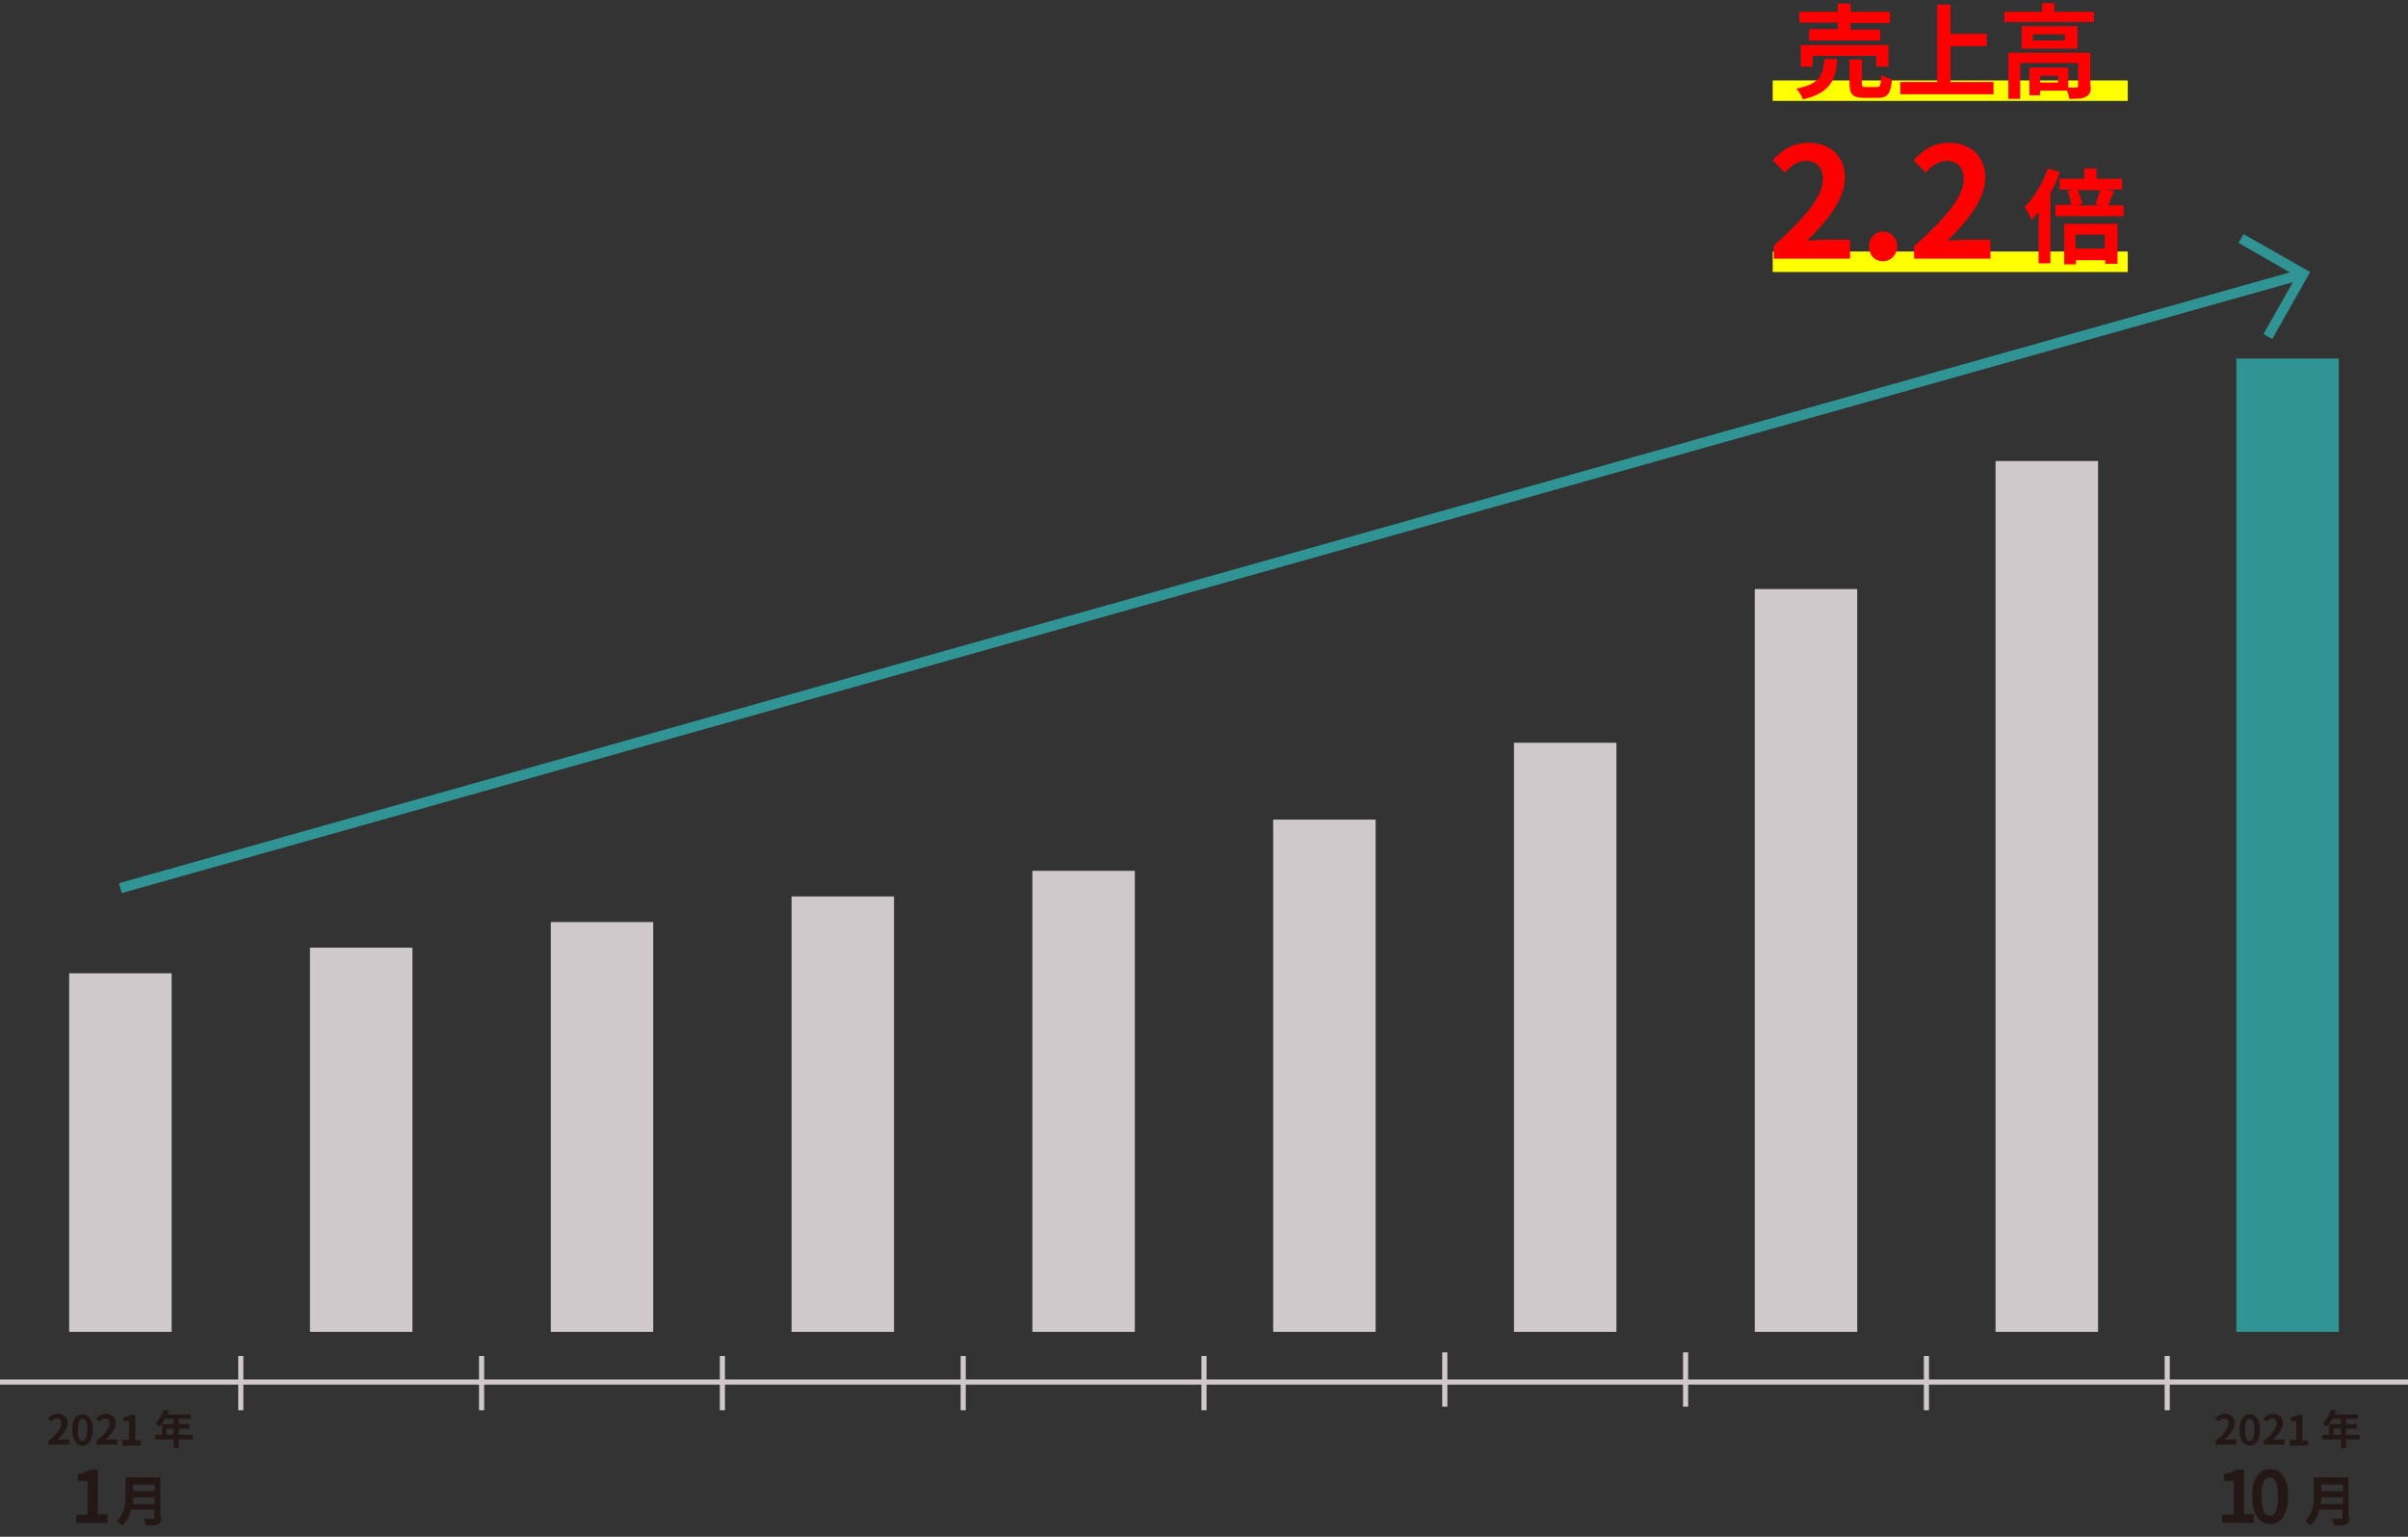<?xml version="1.0" encoding="utf-8"?>
<!-- Generator: Adobe Illustrator 26.0.1, SVG Export Plug-In . SVG Version: 6.00 Build 0)  -->
<svg version="1.1" id="レイヤー_1" xmlns="http://www.w3.org/2000/svg" xmlns:xlink="http://www.w3.org/1999/xlink" x="0px"
	 y="0px" viewBox="0 0 470 300" style="enable-background:new 0 0 470 300;" xml:space="preserve">
<rect x="0" y="0" width="470" height="300" fill="#333333" stroke="none"/>
<style type="text/css">
	.st0{fill:#FFFF00;}
	.st1{fill:none;}
	.st2{fill:#2F9493;}
	.st3{fill:#CFC9CC;}
	.st4{fill:#231815;}
	.st5{fill:#FF0000;}
</style>
<g>
	<line class="st0" x1="346" y1="17.7" x2="415.3" y2="17.7"/>
	<rect x="346" y="15.7" class="st0" width="69.3" height="4"/>
</g>
<g>
	<line class="st0" x1="346" y1="51.1" x2="415.3" y2="51.1"/>
	<rect x="346" y="49.1" class="st0" width="69.3" height="4"/>
</g>
<rect class="st1" width="470" height="300"/>
<rect x="436.5" y="70" class="st2" width="20" height="190"/>
<rect x="389.5" y="90" class="st3" width="20" height="170"/>
<rect x="342.5" y="115" class="st3" width="20" height="145"/>
<rect x="295.5" y="145" class="st3" width="20" height="115"/>
<rect x="248.5" y="160" class="st3" width="20" height="100"/>
<rect x="201.5" y="170" class="st3" width="20" height="90"/>
<rect x="154.5" y="175" class="st3" width="20" height="85"/>
<rect x="107.5" y="180" class="st3" width="20" height="80"/>
<rect x="60.5" y="185" class="st3" width="20" height="75"/>
<rect x="13.5" y="190" class="st3" width="20" height="70"/>
<rect y="269.3" class="st3" width="470" height="1"/>
<rect x="281.5" y="264" class="st3" width="1" height="10.6"/>
<rect x="328.5" y="264" class="st3" width="1" height="10.6"/>
<rect x="422.5" y="264.7" class="st3" width="1" height="10.6"/>
<rect x="375.5" y="264.7" class="st3" width="1" height="10.6"/>
<rect x="234.5" y="264.7" class="st3" width="1" height="10.6"/>
<rect x="187.5" y="264.7" class="st3" width="1" height="10.6"/>
<rect x="140.5" y="264.7" class="st3" width="1" height="10.6"/>
<rect x="93.5" y="264.7" class="st3" width="1" height="10.6"/>
<rect x="46.5" y="264.7" class="st3" width="1" height="10.6"/>
<g>
	<path class="st4" d="M9.4,281.4c1.6-1.4,2.6-2.6,2.6-3.5c0-0.6-0.3-1-0.9-1c-0.4,0-0.8,0.3-1.1,0.6l-0.6-0.6
		c0.5-0.6,1.1-0.9,1.9-0.9c1.1,0,1.9,0.7,1.9,1.8c0,1.1-0.9,2.2-2,3.3c0.3,0,0.7-0.1,1-0.1h1.3v1h-4L9.4,281.4L9.4,281.4z"/>
	<path class="st4" d="M14.1,279.1c0-2,0.8-3,2-3s2,1,2,3s-0.8,3.1-2,3.1S14.1,281.1,14.1,279.1z M17,279.1c0-1.7-0.4-2.1-0.9-2.1
		s-0.9,0.5-0.9,2.1c0,1.7,0.4,2.2,0.9,2.2C16.7,281.2,17,280.7,17,279.1z"/>
	<path class="st4" d="M18.8,281.4c1.6-1.4,2.6-2.6,2.6-3.5c0-0.6-0.3-1-0.9-1c-0.4,0-0.8,0.3-1.1,0.6l-0.6-0.6
		c0.5-0.6,1.1-0.9,1.9-0.9c1.1,0,1.9,0.7,1.9,1.8c0,1.1-0.9,2.2-2,3.3c0.3,0,0.7-0.1,1-0.1h1.3v1h-4L18.8,281.4L18.8,281.4z"/>
	<path class="st4" d="M23.9,281.1h1.3v-3.7h-1.1v-0.7c0.6-0.1,1-0.3,1.4-0.5h0.9v5h1.1v1h-3.6C23.9,282.2,23.9,281.1,23.9,281.1z"/>
	<path class="st4" d="M37.6,281h-2.7v1.7h-1V281h-3.6v-0.9h1.3V278h2.3v-1h-1.7c-0.3,0.6-0.7,1.1-1.1,1.5c-0.2-0.2-0.6-0.5-0.8-0.6
		c0.7-0.6,1.3-1.6,1.7-2.7l1,0.2c-0.1,0.2-0.2,0.4-0.3,0.7h4.5v0.9h-2.3v1H37v0.9h-2.1v1.2h2.7C37.6,280.1,37.6,281,37.6,281z
		 M33.9,280.1v-1.2h-1.4v1.2H33.9z"/>
	<path class="st4" d="M14.9,295.7h2.2v-6.6h-1.9v-1.3c1-0.2,1.8-0.5,2.4-0.9h1.5v8.7H21v1.7h-6.2L14.9,295.7L14.9,295.7z"/>
	<path class="st4" d="M31.5,296.3c0,0.8-0.2,1.1-0.7,1.3c-0.5,0.2-1.2,0.2-2.3,0.2c-0.1-0.4-0.3-1-0.5-1.3c0.7,0,1.6,0,1.8,0
		c0.3,0,0.3-0.1,0.3-0.3v-1.5h-4.5c-0.3,1.2-0.8,2.3-1.8,3.1c-0.2-0.3-0.7-0.7-1-0.9c1.6-1.4,1.7-3.4,1.7-5v-3.5h6.8v7.9H31.5z
		 M30.2,293.6v-1.3H26c0,0.4,0,0.8-0.1,1.3H30.2z M26,289.8v1.3h4.2v-1.3H26z"/>
</g>
<rect x="47" y="275" class="st1" width="47" height="25"/>
<rect x="141" y="275" class="st1" width="47" height="25"/>
<rect x="188" y="275" class="st1" width="47" height="25"/>
<rect x="282" y="275" class="st1" width="47" height="25"/>
<rect x="329" y="275" class="st1" width="47" height="25"/>
<rect x="376" y="275" class="st1" width="47" height="25"/>
<g>
	<path class="st4" d="M432.4,281.4c1.6-1.4,2.6-2.6,2.6-3.5c0-0.6-0.3-1-0.9-1c-0.4,0-0.8,0.3-1.1,0.6l-0.6-0.6
		c0.5-0.6,1.1-0.9,1.9-0.9c1.1,0,1.9,0.7,1.9,1.8c0,1.1-0.9,2.2-2,3.3c0.3,0,0.7-0.1,1-0.1h1.3v1h-4L432.4,281.4L432.4,281.4z"/>
	<path class="st4" d="M437.1,279.1c0-2,0.8-3,2-3s2,1,2,3s-0.8,3.1-2,3.1S437.1,281.1,437.1,279.1z M440,279.1
		c0-1.7-0.4-2.1-0.9-2.1s-0.9,0.5-0.9,2.1c0,1.7,0.4,2.2,0.9,2.2C439.6,281.2,440,280.7,440,279.1z"/>
	<path class="st4" d="M441.8,281.4c1.6-1.4,2.6-2.6,2.6-3.5c0-0.6-0.3-1-0.9-1c-0.4,0-0.8,0.3-1.1,0.6l-0.6-0.6
		c0.5-0.6,1.1-0.9,1.9-0.9c1.1,0,1.9,0.7,1.9,1.8c0,1.1-0.9,2.2-2,3.3c0.3,0,0.7-0.1,1-0.1h1.3v1h-4L441.8,281.4L441.8,281.4z"/>
	<path class="st4" d="M446.9,281.1h1.3v-3.7h-1.1v-0.7c0.6-0.1,1-0.3,1.4-0.5h0.9v5h1.1v1h-3.6L446.9,281.1L446.9,281.1z"/>
	<path class="st4" d="M460.6,281h-2.7v1.7h-1V281h-3.6v-0.9h1.3V278h2.3v-1h-1.7c-0.3,0.6-0.7,1.1-1.1,1.5c-0.2-0.2-0.6-0.5-0.8-0.6
		c0.7-0.6,1.3-1.6,1.7-2.7l1,0.2c-0.1,0.2-0.2,0.4-0.3,0.7h4.5v0.9h-2.3v1h2.1v0.9h-2.1v1.2h2.7V281z M456.9,280.1v-1.2h-1.4v1.2
		H456.9z"/>
	<path class="st4" d="M433.8,295.7h2.2v-6.6h-1.9v-1.3c1-0.2,1.8-0.5,2.4-0.9h1.5v8.7h1.9v1.7h-6.2v-1.6H433.8z"/>
	<path class="st4" d="M439.6,292.1c0-3.6,1.4-5.3,3.5-5.3s3.5,1.8,3.5,5.3s-1.4,5.4-3.5,5.4S439.6,295.7,439.6,292.1z M444.6,292.1
		c0-2.9-0.7-3.7-1.6-3.7s-1.6,0.8-1.6,3.7c0,2.9,0.7,3.8,1.6,3.8C444,295.9,444.6,295,444.6,292.1z"/>
	<path class="st4" d="M458.6,296.3c0,0.8-0.2,1.1-0.7,1.3c-0.5,0.2-1.2,0.2-2.3,0.2c-0.1-0.4-0.3-1-0.5-1.3c0.7,0,1.6,0,1.8,0
		c0.3,0,0.3-0.1,0.3-0.3v-1.5h-4.5c-0.3,1.2-0.8,2.3-1.8,3.1c-0.2-0.3-0.7-0.7-1-0.9c1.6-1.4,1.7-3.4,1.7-5v-3.5h6.8v7.9H458.6z
		 M457.3,293.6v-1.3h-4.2c0,0.4,0,0.8-0.1,1.3H457.3z M453.1,289.8v1.3h4.2v-1.3H453.1z"/>
</g>
<g>
	<g>
		<line class="st1" x1="23.5" y1="173.4" x2="449.4" y2="53.4"/>
		
			<rect x="15.2" y="112.4" transform="matrix(0.963 -0.271 0.271 0.963 -21.88 68.293)" class="st2" width="442.5" height="2"/>
	</g>
	<polygon class="st2" points="443.5,66.2 441.8,65.2 448.2,53.9 436.9,47.4 437.9,45.7 450.9,53.1 	"/>
</g>
<g>
	<path class="st5" d="M358.6,11.5c-0.3,4-1.2,6.6-6.7,7.9c-0.2-0.6-0.8-1.6-1.3-2.1c4.7-0.9,5.2-2.7,5.5-5.8H358.6z M358.7,4.4h-7.5
		V2.3h7.5V0.7h2.5v1.6h7.7v2.2h-7.7v1.3h5.8v2.1h-13.9V5.7h5.6V4.4z M366.2,13v-2.1h-12.4V13h-2.3V8.8h17.1V13H366.2z M366.3,17
		c0.7,0,0.8-0.3,0.9-2.4c0.5,0.4,1.5,0.7,2.1,0.9c-0.3,2.9-0.9,3.6-2.8,3.6h-2.6c-2.3,0-2.9-0.7-2.9-2.8v-4.7h2.4v4.7
		c0,0.6,0.1,0.7,0.8,0.7H366.3z"/>
	<path class="st5" d="M389.1,16v2.4h-18.2V16h7.2V0.9h2.6v5.7h7.1V9h-7.1V16H389.1z"/>
	<path class="st5" d="M408.7,2.3v2h-17.5v-2h7.4V0.6h2.4v1.7H408.7z M408.1,16.8c0,1.1-0.2,1.7-1,2.1c-0.7,0.4-1.8,0.4-3.2,0.4
		c-0.1-0.5-0.2-1.1-0.5-1.6h-5.2v0.9h-2.1v-5.4h7.6v3.9c0.7,0,1.3,0,1.5,0c0.3,0,0.4-0.1,0.4-0.3v-4.5h-11.3v7h-2.3v-9h16V16.8z
		 M405.5,5.1v4.4h-10.9V5.1H405.5z M403,6.7h-6.2v1.2h6.2V6.7z M401.7,14.8h-3.5v1.3h3.5V14.8z"/>
	<path class="st5" d="M346.2,48c6-5.4,9.6-9.6,9.6-13c0-2.2-1.2-3.6-3.3-3.6c-1.6,0-3,1-4.1,2.3l-2.4-2.4c2-2.2,4-3.4,7.1-3.4
		c4.2,0,7,2.7,7,6.8c0,4-3.3,8.3-7.4,12.3c1.1-0.1,2.6-0.2,3.6-0.2h4.8v3.7h-14.9V48z"/>
	<path class="st5" d="M364.8,48.1c0-1.6,1.2-2.9,2.7-2.9c1.6,0,2.8,1.3,2.8,2.9s-1.2,2.9-2.8,2.9C365.9,51,364.8,49.8,364.8,48.1z"
		/>
	<path class="st5" d="M373.7,48c6-5.4,9.6-9.6,9.6-13c0-2.2-1.2-3.6-3.3-3.6c-1.6,0-3,1-4.1,2.3l-2.4-2.4c2-2.2,4-3.4,7-3.4
		c4.2,0,7,2.7,7,6.8c0,4-3.3,8.3-7.4,12.3c1.1-0.1,2.6-0.2,3.6-0.2h4.8v3.7h-14.9V48z"/>
	<path class="st5" d="M402.1,33.6c-0.5,1.4-1.2,2.8-1.9,4.1v13.7h-2.3V41.3c-0.4,0.6-0.9,1.1-1.4,1.6c-0.2-0.6-0.9-1.9-1.3-2.5
		c1.8-1.8,3.5-4.6,4.5-7.5L402.1,33.6z M414.5,40v2.2h-13.3V40h3.1c-0.1-0.8-0.4-1.9-0.8-2.7l1.3-0.3h-2.8v-2.1h4.8v-2h2.4v2h5V37
		h-3.2l1.6,0.3c-0.4,1-0.8,2-1.1,2.8H414.5z M402.8,43.7h10.5v7.8h-2.4v-0.7h-5.7v0.8h-2.3V43.7z M405.1,45.8v2.7h5.7v-2.7H405.1z
		 M405.5,37c0.4,0.9,0.8,2,0.9,2.8l-1.1,0.3h4.8l-1.1-0.2c0.3-0.8,0.7-2,0.9-2.8H405.5z"/>
</g>
</svg>

